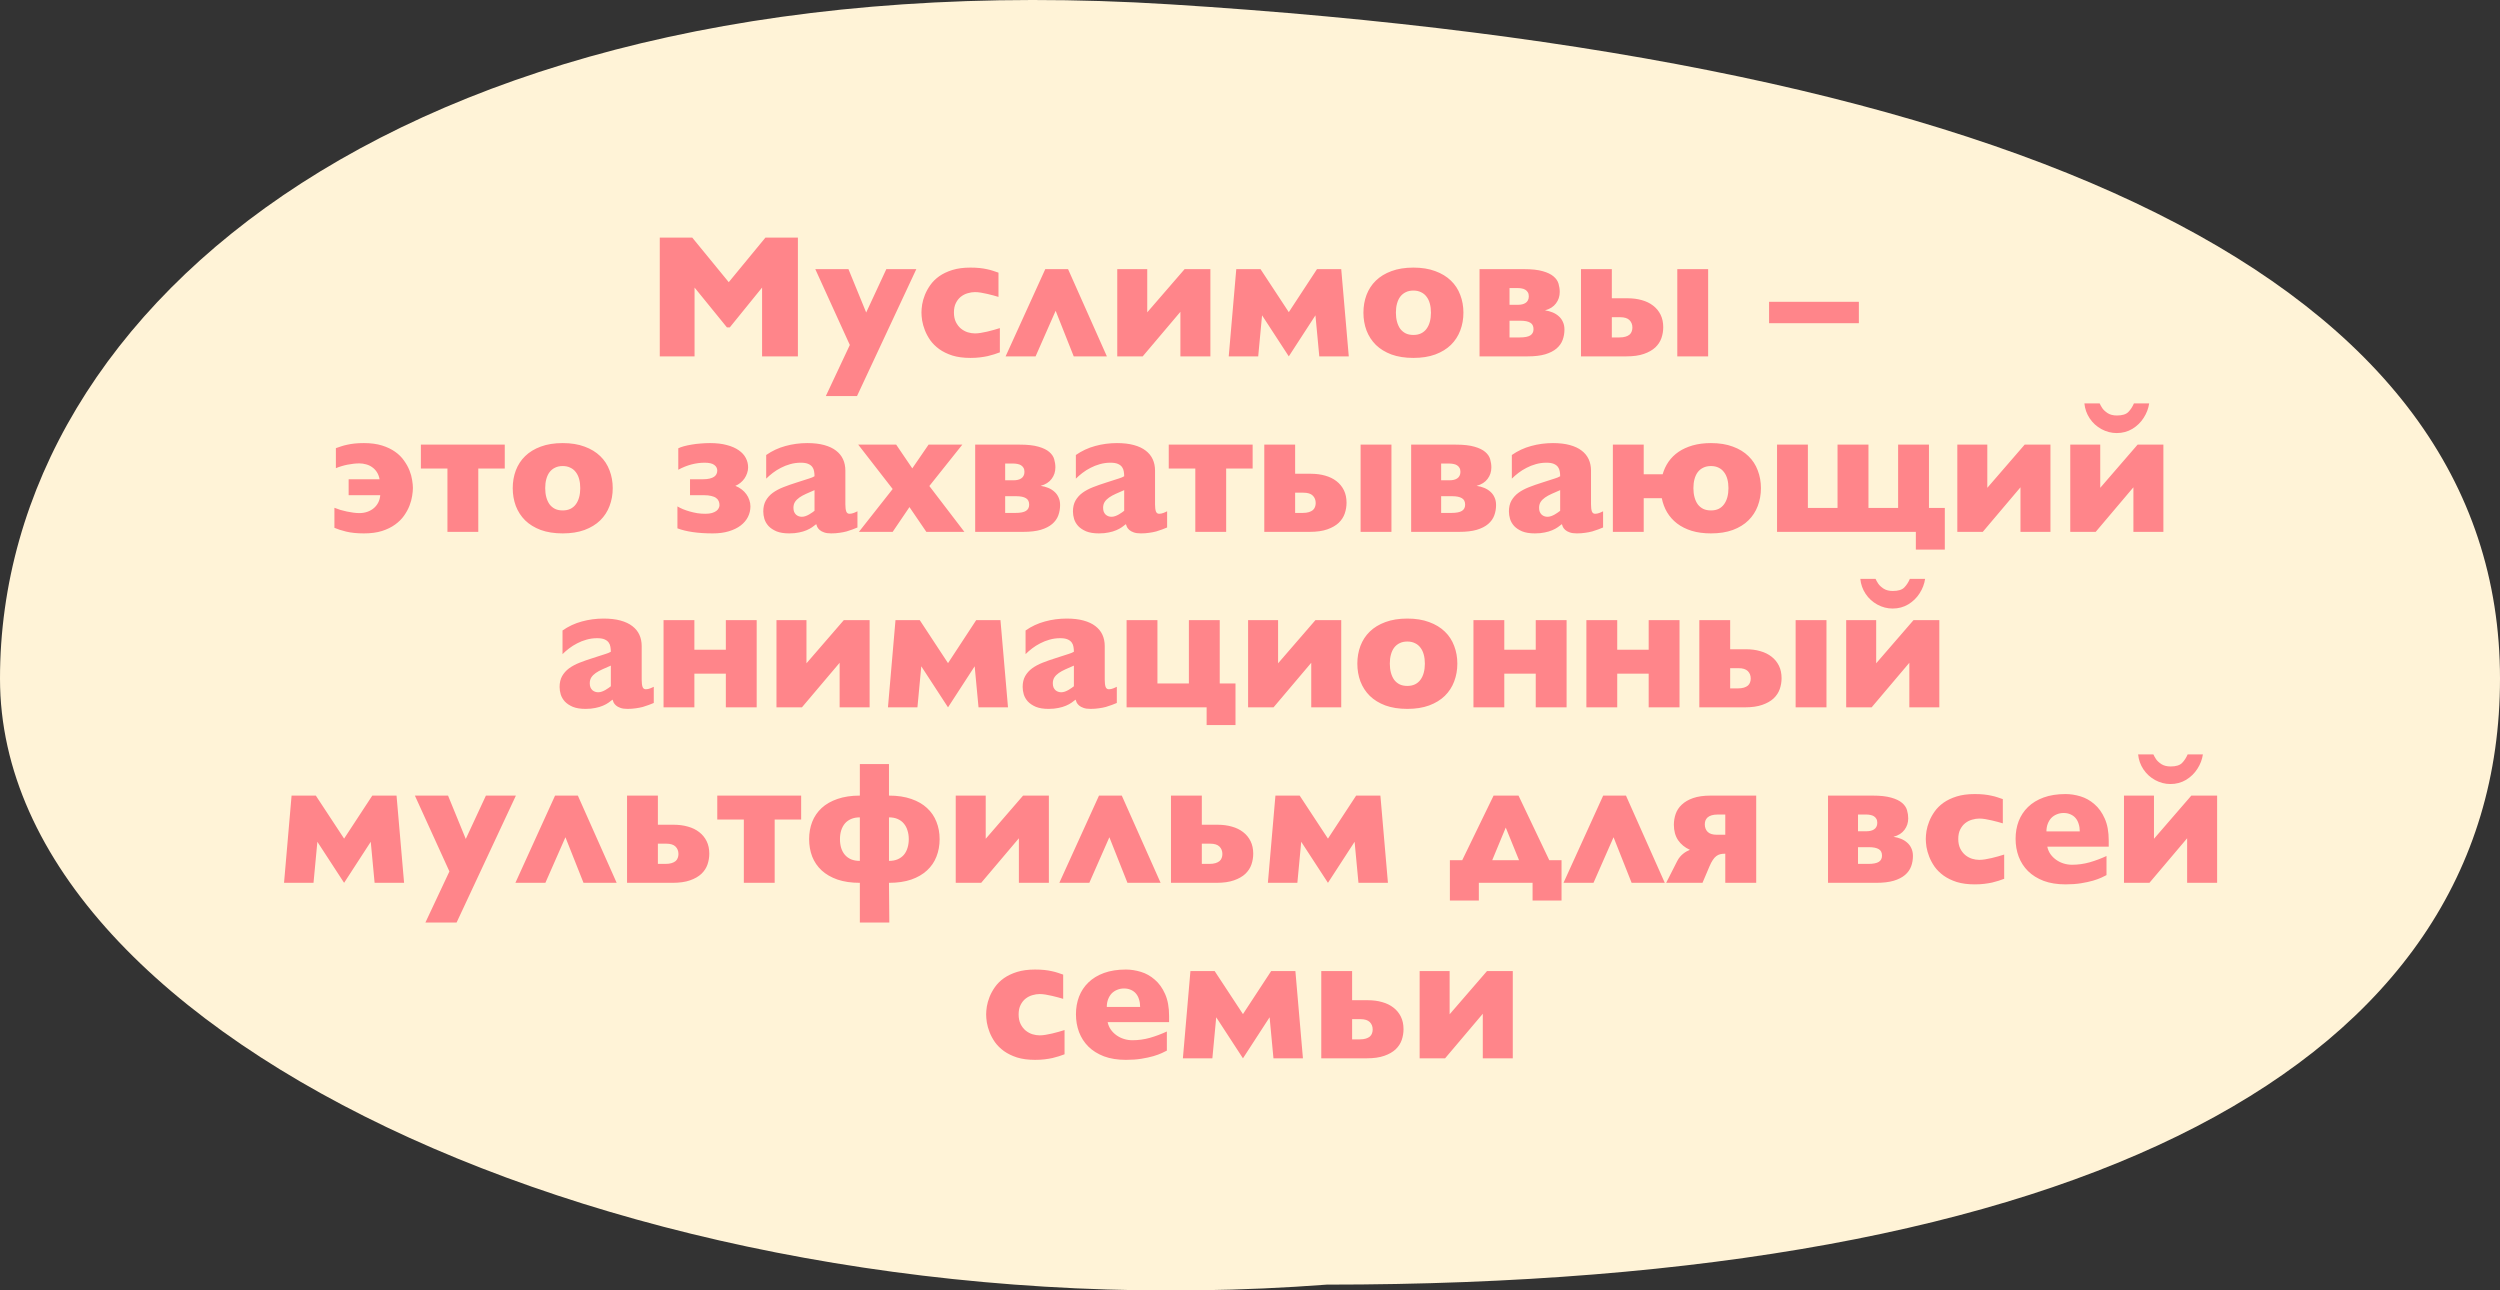<?xml version="1.0" encoding="UTF-8"?> <svg xmlns="http://www.w3.org/2000/svg" width="926" height="478" viewBox="0 0 926 478" fill="none"><rect x="0" y="0" width="926" height="478" fill="#333333" stroke="none"/><path fill-rule="evenodd" clip-rule="evenodd" d="M0 251.351C0 112.402 153.472 -15.901 433.37 1.607C751.056 21.479 926 104.771 926 251.351C926 394.537 770.978 475.825 491.421 475.825C240.801 494.833 0 386.715 0 251.351Z" fill="#FFF3D7"></path><path d="M244.379 88.011H256.408L269.928 104.515L283.512 88.011H295.541V132H282.274V106.514L270.309 121.272H269.262L257.265 106.514V132H244.379V88.011ZM314.267 99.69L320.836 115.75L328.295 99.69H339.403L317.44 146.695H305.888L314.774 127.779L301.984 99.69H314.267ZM369.84 109.974C369.333 109.804 368.708 109.625 367.968 109.434C367.248 109.222 366.487 109.032 365.683 108.863C364.9 108.672 364.106 108.514 363.302 108.387C362.519 108.26 361.789 108.196 361.112 108.196C360.266 108.196 359.377 108.334 358.446 108.609C357.536 108.863 356.701 109.286 355.939 109.878C355.177 110.471 354.553 111.254 354.066 112.227C353.58 113.179 353.336 114.354 353.336 115.75C353.336 117.125 353.58 118.31 354.066 119.305C354.553 120.278 355.177 121.082 355.939 121.717C356.701 122.33 357.536 122.785 358.446 123.082C359.377 123.357 360.266 123.494 361.112 123.494C361.768 123.494 362.488 123.431 363.271 123.304C364.075 123.177 364.879 123.018 365.683 122.828C366.508 122.637 367.322 122.426 368.126 122.193C368.931 121.96 369.671 121.738 370.348 121.526V130.508C369.692 130.741 368.994 130.984 368.253 131.238C367.534 131.471 366.73 131.693 365.841 131.905C364.953 132.095 363.979 132.254 362.921 132.381C361.885 132.508 360.721 132.571 359.43 132.571C356.87 132.571 354.638 132.275 352.733 131.683C350.85 131.069 349.232 130.276 347.877 129.302C346.544 128.329 345.444 127.239 344.577 126.033C343.73 124.806 343.064 123.568 342.577 122.32C342.09 121.071 341.752 119.876 341.562 118.733C341.392 117.57 341.308 116.575 341.308 115.75C341.308 114.925 341.392 113.941 341.562 112.798C341.752 111.656 342.09 110.471 342.577 109.244C343.064 108.016 343.73 106.8 344.577 105.594C345.444 104.367 346.544 103.277 347.877 102.325C349.232 101.373 350.85 100.6 352.733 100.008C354.638 99.415 356.87 99.119 359.43 99.119C360.721 99.119 361.863 99.172 362.858 99.278C363.874 99.384 364.794 99.532 365.619 99.722C366.444 99.891 367.195 100.092 367.873 100.325C368.55 100.537 369.206 100.759 369.84 100.992V109.974ZM397.707 132L391.01 115.115L383.583 132H372.475L387.169 99.69H395.612L409.989 132H397.707ZM424.938 99.69V115.687L438.776 99.69H448.329V132H437.221V115.496L423.256 132H413.83V99.69H424.938ZM477.37 115.623L487.812 99.69H496.793L499.586 132H488.668L487.24 116.797L477.37 132L467.467 116.797L466.039 132H455.121L457.914 99.69H466.896L477.37 115.623ZM523.517 99.119C526.606 99.119 529.304 99.553 531.61 100.42C533.938 101.267 535.874 102.441 537.418 103.943C538.963 105.424 540.116 107.191 540.878 109.244C541.661 111.275 542.052 113.465 542.052 115.813C542.052 118.162 541.661 120.363 540.878 122.415C540.116 124.446 538.963 126.224 537.418 127.747C535.874 129.249 533.938 130.434 531.61 131.302C529.304 132.148 526.606 132.571 523.517 132.571C520.428 132.571 517.72 132.148 515.392 131.302C513.086 130.434 511.16 129.249 509.616 127.747C508.092 126.224 506.939 124.446 506.156 122.415C505.395 120.363 505.014 118.162 505.014 115.813C505.014 113.465 505.395 111.275 506.156 109.244C506.939 107.191 508.092 105.424 509.616 103.943C511.16 102.441 513.086 101.267 515.392 100.42C517.72 99.553 520.428 99.119 523.517 99.119ZM523.517 107.625C522.438 107.625 521.496 107.826 520.692 108.228C519.888 108.609 519.211 109.159 518.661 109.878C518.132 110.577 517.73 111.434 517.455 112.449C517.18 113.444 517.042 114.565 517.042 115.813C517.042 117.041 517.18 118.162 517.455 119.178C517.73 120.193 518.132 121.071 518.661 121.812C519.211 122.531 519.888 123.092 520.692 123.494C521.496 123.875 522.438 124.065 523.517 124.065C524.596 124.065 525.538 123.875 526.342 123.494C527.167 123.092 527.844 122.531 528.373 121.812C528.923 121.071 529.336 120.193 529.611 119.178C529.886 118.162 530.023 117.041 530.023 115.813C530.023 114.565 529.886 113.444 529.611 112.449C529.336 111.434 528.923 110.577 528.373 109.878C527.844 109.159 527.167 108.609 526.342 108.228C525.538 107.826 524.596 107.625 523.517 107.625ZM548.019 99.69H564.523C567.401 99.69 569.707 99.944 571.442 100.452C573.177 100.939 574.51 101.584 575.441 102.388C576.372 103.171 576.986 104.07 577.282 105.086C577.578 106.102 577.726 107.117 577.726 108.133C577.726 109.741 577.261 111.159 576.33 112.386C575.42 113.613 574.066 114.47 572.267 114.957C573.283 115.105 574.224 115.359 575.092 115.718C575.959 116.078 576.721 116.554 577.377 117.146C578.033 117.718 578.541 118.416 578.9 119.241C579.281 120.045 579.472 120.987 579.472 122.066C579.472 123.42 579.25 124.7 578.805 125.906C578.361 127.112 577.61 128.17 576.552 129.08C575.494 129.99 574.087 130.709 572.331 131.238C570.596 131.746 568.427 132 565.824 132H548.019V99.69ZM559.127 124.986H562.904C564.745 124.986 566.057 124.732 566.84 124.224C567.623 123.716 568.014 122.955 568.014 121.939C568.014 120.796 567.612 119.992 566.808 119.527C566.004 119.04 564.809 118.797 563.222 118.797H559.127V124.986ZM559.127 106.705V112.894H562.365C562.851 112.894 563.327 112.841 563.793 112.735C564.258 112.629 564.671 112.46 565.031 112.227C565.412 111.994 565.708 111.677 565.919 111.275C566.152 110.873 566.269 110.376 566.269 109.783C566.269 109.17 566.152 108.672 565.919 108.292C565.687 107.889 565.38 107.572 564.999 107.339C564.639 107.107 564.216 106.948 563.729 106.863C563.264 106.757 562.788 106.705 562.301 106.705H559.127ZM597.023 124.986H599.816C600.726 124.986 601.487 124.891 602.101 124.7C602.715 124.51 603.212 124.256 603.593 123.938C603.974 123.6 604.238 123.208 604.386 122.764C604.556 122.32 604.64 121.844 604.64 121.336C604.64 120.215 604.28 119.294 603.561 118.575C602.842 117.855 601.699 117.496 600.133 117.496H597.023V124.986ZM602.863 110.481C604.788 110.481 606.555 110.714 608.163 111.18C609.771 111.624 611.157 112.301 612.321 113.211C613.506 114.121 614.426 115.242 615.082 116.575C615.738 117.908 616.066 119.453 616.066 121.209C616.066 122.563 615.844 123.896 615.399 125.208C614.955 126.499 614.204 127.652 613.146 128.667C612.088 129.662 610.681 130.466 608.925 131.08C607.19 131.693 605.021 132 602.418 132H585.597V99.69H597.023V110.481H602.863ZM632.697 99.69V132H621.271V99.69H632.697ZM688.524 119.717H655.263V111.783H688.524V119.717ZM124.408 165.992C125.043 165.759 125.699 165.537 126.376 165.325C127.053 165.092 127.804 164.891 128.629 164.722C129.455 164.532 130.364 164.384 131.359 164.278C132.375 164.172 133.517 164.119 134.787 164.119C137.347 164.119 139.579 164.415 141.483 165.008C143.388 165.6 145.006 166.373 146.339 167.325C147.694 168.277 148.794 169.367 149.64 170.594C150.508 171.8 151.185 173.016 151.671 174.244C152.158 175.471 152.486 176.656 152.655 177.798C152.846 178.941 152.941 179.925 152.941 180.75C152.941 181.575 152.846 182.57 152.655 183.733C152.486 184.876 152.158 186.071 151.671 187.32C151.185 188.568 150.508 189.806 149.64 191.033C148.794 192.239 147.694 193.329 146.339 194.302C145.006 195.276 143.388 196.069 141.483 196.683C139.6 197.275 137.368 197.571 134.787 197.571C132.226 197.571 130.036 197.349 128.217 196.905C126.418 196.46 124.969 195.995 123.869 195.508V188.082C124.546 188.357 125.286 188.621 126.09 188.875C126.894 189.108 127.698 189.309 128.502 189.478C129.328 189.647 130.132 189.785 130.915 189.891C131.719 189.996 132.449 190.049 133.104 190.049C134.162 190.049 135.146 189.891 136.056 189.573C136.966 189.256 137.759 188.812 138.437 188.24C139.114 187.669 139.664 186.981 140.087 186.177C140.51 185.352 140.764 184.432 140.849 183.416H129.137V177.513H140.595C140.404 176.476 140.066 175.587 139.579 174.847C139.092 174.106 138.511 173.503 137.833 173.038C137.156 172.551 136.405 172.202 135.58 171.99C134.776 171.757 133.951 171.641 133.104 171.641C132.427 171.641 131.708 171.683 130.946 171.768C130.206 171.853 129.455 171.969 128.693 172.117C127.931 172.265 127.18 172.456 126.439 172.688C125.72 172.9 125.043 173.143 124.408 173.418V165.992ZM177.157 197H165.731V173.545H155.893V164.69H186.964V173.545H177.157V197ZM208.419 164.119C211.509 164.119 214.206 164.553 216.513 165.42C218.84 166.267 220.776 167.441 222.321 168.943C223.865 170.424 225.019 172.191 225.78 174.244C226.563 176.275 226.955 178.465 226.955 180.813C226.955 183.162 226.563 185.363 225.78 187.415C225.019 189.446 223.865 191.224 222.321 192.747C220.776 194.249 218.84 195.434 216.513 196.302C214.206 197.148 211.509 197.571 208.419 197.571C205.33 197.571 202.622 197.148 200.294 196.302C197.988 195.434 196.063 194.249 194.518 192.747C192.995 191.224 191.841 189.446 191.059 187.415C190.297 185.363 189.916 183.162 189.916 180.813C189.916 178.465 190.297 176.275 191.059 174.244C191.841 172.191 192.995 170.424 194.518 168.943C196.063 167.441 197.988 166.267 200.294 165.42C202.622 164.553 205.33 164.119 208.419 164.119ZM208.419 172.625C207.34 172.625 206.399 172.826 205.595 173.228C204.791 173.609 204.114 174.159 203.563 174.878C203.035 175.577 202.632 176.434 202.357 177.449C202.082 178.444 201.945 179.565 201.945 180.813C201.945 182.041 202.082 183.162 202.357 184.178C202.632 185.193 203.035 186.071 203.563 186.812C204.114 187.531 204.791 188.092 205.595 188.494C206.399 188.875 207.34 189.065 208.419 189.065C209.499 189.065 210.44 188.875 211.244 188.494C212.069 188.092 212.746 187.531 213.275 186.812C213.826 186.071 214.238 185.193 214.513 184.178C214.788 183.162 214.926 182.041 214.926 180.813C214.926 179.565 214.788 178.444 214.513 177.449C214.238 176.434 213.826 175.577 213.275 174.878C212.746 174.159 212.069 173.609 211.244 173.228C210.44 172.826 209.499 172.625 208.419 172.625ZM272.372 179.957C273.24 180.295 274.012 180.729 274.689 181.258C275.387 181.787 275.969 182.379 276.435 183.035C276.921 183.691 277.292 184.41 277.545 185.193C277.82 185.955 277.958 186.749 277.958 187.574C277.958 188.949 277.651 190.25 277.038 191.478C276.424 192.684 275.525 193.742 274.34 194.651C273.176 195.54 271.727 196.249 269.992 196.778C268.257 197.307 266.268 197.571 264.025 197.571C258.608 197.571 254.239 196.947 250.917 195.699V187.574C251.488 187.912 252.165 188.251 252.948 188.589C253.731 188.907 254.567 189.192 255.456 189.446C256.344 189.7 257.275 189.912 258.249 190.081C259.243 190.229 260.237 190.303 261.232 190.303C262.226 190.303 263.052 190.208 263.708 190.018C264.385 189.806 264.924 189.552 265.326 189.256C265.749 188.938 266.046 188.589 266.215 188.208C266.405 187.828 266.5 187.468 266.5 187.129C266.5 186.579 266.405 186.082 266.215 185.638C266.024 185.172 265.707 184.781 265.263 184.463C264.818 184.125 264.215 183.871 263.454 183.702C262.713 183.511 261.782 183.416 260.661 183.416H255.583V177.513H260.47C261.422 177.513 262.226 177.428 262.882 177.259C263.559 177.09 264.099 176.867 264.501 176.592C264.924 176.296 265.22 175.958 265.39 175.577C265.58 175.175 265.675 174.751 265.675 174.307C265.675 173.461 265.305 172.763 264.564 172.212C263.845 171.662 262.65 171.387 260.978 171.387C259.391 171.387 257.783 171.599 256.154 172.022C254.525 172.445 252.885 173.101 251.234 173.99V166.055C251.763 165.78 252.451 165.526 253.297 165.293C254.144 165.061 255.085 164.86 256.122 164.69C257.18 164.5 258.291 164.362 259.455 164.278C260.639 164.172 261.824 164.119 263.009 164.119C265.4 164.119 267.474 164.362 269.23 164.849C271.007 165.315 272.478 165.96 273.642 166.785C274.805 167.589 275.673 168.541 276.244 169.642C276.815 170.721 277.101 171.884 277.101 173.133C277.101 173.873 276.974 174.593 276.72 175.291C276.487 175.989 276.16 176.645 275.736 177.259C275.313 177.851 274.816 178.38 274.245 178.846C273.673 179.311 273.049 179.681 272.372 179.957ZM283.798 168.531C285.977 167.007 288.358 165.896 290.939 165.198C293.542 164.479 296.239 164.119 299.032 164.119C301.444 164.119 303.528 164.362 305.285 164.849C307.062 165.336 308.522 166.023 309.665 166.912C310.828 167.801 311.696 168.869 312.267 170.118C312.838 171.366 313.124 172.763 313.124 174.307V186.78C313.124 187.923 313.23 188.801 313.441 189.415C313.653 190.007 314.066 190.303 314.679 190.303C314.954 190.303 315.229 190.271 315.504 190.208C315.801 190.123 316.076 190.039 316.33 189.954C316.605 189.848 316.848 189.743 317.06 189.637C317.271 189.531 317.451 189.446 317.599 189.383V195.381C317.028 195.614 316.414 195.857 315.758 196.111C315.102 196.365 314.372 196.609 313.568 196.841C312.785 197.053 311.918 197.222 310.966 197.349C310.014 197.497 308.977 197.571 307.855 197.571C306.776 197.571 305.898 197.444 305.221 197.19C304.544 196.958 304.005 196.661 303.603 196.302C303.201 195.942 302.904 195.572 302.714 195.191C302.545 194.789 302.418 194.44 302.333 194.144C301.889 194.503 301.381 194.884 300.81 195.286C300.238 195.688 299.551 196.058 298.747 196.397C297.964 196.736 297.043 197.011 295.985 197.222C294.949 197.455 293.732 197.571 292.335 197.571C290.431 197.571 288.855 197.317 287.606 196.81C286.379 196.281 285.395 195.625 284.655 194.842C283.935 194.038 283.428 193.16 283.131 192.208C282.856 191.255 282.719 190.335 282.719 189.446C282.719 187.881 283.026 186.548 283.639 185.447C284.274 184.326 285.131 183.363 286.21 182.559C287.31 181.755 288.611 181.057 290.114 180.464C291.616 179.872 293.245 179.301 295.001 178.75C296.229 178.348 297.213 178.031 297.953 177.798C298.694 177.566 299.286 177.375 299.73 177.227C300.175 177.079 300.535 176.952 300.81 176.846C301.085 176.719 301.381 176.571 301.698 176.402C301.698 175.788 301.645 175.185 301.54 174.593C301.455 174 301.243 173.471 300.905 173.006C300.566 172.519 300.058 172.128 299.381 171.832C298.704 171.535 297.784 171.387 296.62 171.387C295.245 171.387 293.933 171.567 292.685 171.927C291.457 172.265 290.304 172.72 289.225 173.292C288.146 173.842 287.152 174.466 286.242 175.164C285.332 175.862 284.517 176.571 283.798 177.291V168.531ZM301.698 181.543C300.577 182.009 299.54 182.464 298.588 182.908C297.636 183.331 296.811 183.786 296.112 184.273C295.414 184.76 294.864 185.31 294.462 185.923C294.081 186.537 293.891 187.256 293.891 188.082C293.891 188.674 293.975 189.182 294.145 189.605C294.335 190.028 294.578 190.377 294.875 190.652C295.171 190.906 295.499 191.097 295.858 191.224C296.239 191.351 296.62 191.414 297.001 191.414C297.466 191.414 297.932 191.329 298.397 191.16C298.863 190.991 299.297 190.79 299.699 190.557C300.122 190.324 300.503 190.081 300.841 189.827C301.201 189.573 301.487 189.362 301.698 189.192V181.543ZM331.945 164.69L337.912 173.482L343.942 164.69H356.447L344.228 180.02L357.208 197H343.117L336.864 187.828L330.644 197H318.139L330.644 181.131L317.885 164.69H331.945ZM361.208 164.69H377.711C380.589 164.69 382.895 164.944 384.63 165.452C386.365 165.939 387.698 166.584 388.629 167.388C389.56 168.171 390.174 169.07 390.47 170.086C390.766 171.102 390.915 172.117 390.915 173.133C390.915 174.741 390.449 176.159 389.518 177.386C388.608 178.613 387.254 179.47 385.456 179.957C386.471 180.105 387.413 180.359 388.28 180.718C389.148 181.078 389.91 181.554 390.565 182.146C391.221 182.718 391.729 183.416 392.089 184.241C392.47 185.045 392.66 185.987 392.66 187.066C392.66 188.42 392.438 189.7 391.994 190.906C391.549 192.112 390.798 193.17 389.74 194.08C388.682 194.99 387.275 195.709 385.519 196.238C383.784 196.746 381.615 197 379.013 197H361.208V164.69ZM372.316 189.986H376.093C377.934 189.986 379.245 189.732 380.028 189.224C380.811 188.716 381.203 187.955 381.203 186.939C381.203 185.796 380.801 184.992 379.997 184.527C379.193 184.04 377.997 183.797 376.41 183.797H372.316V189.986ZM372.316 171.705V177.894H375.553C376.04 177.894 376.516 177.841 376.981 177.735C377.447 177.629 377.86 177.46 378.219 177.227C378.6 176.994 378.896 176.677 379.108 176.275C379.341 175.873 379.457 175.376 379.457 174.783C379.457 174.17 379.341 173.672 379.108 173.292C378.875 172.889 378.568 172.572 378.188 172.339C377.828 172.107 377.405 171.948 376.918 171.863C376.452 171.757 375.976 171.705 375.49 171.705H372.316ZM398.5 168.531C400.679 167.007 403.06 165.896 405.641 165.198C408.244 164.479 410.941 164.119 413.734 164.119C416.146 164.119 418.231 164.362 419.987 164.849C421.764 165.336 423.224 166.023 424.367 166.912C425.53 167.801 426.398 168.869 426.969 170.118C427.541 171.366 427.826 172.763 427.826 174.307V186.78C427.826 187.923 427.932 188.801 428.144 189.415C428.355 190.007 428.768 190.303 429.381 190.303C429.656 190.303 429.931 190.271 430.207 190.208C430.503 190.123 430.778 190.039 431.032 189.954C431.307 189.848 431.55 189.743 431.762 189.637C431.973 189.531 432.153 189.446 432.301 189.383V195.381C431.73 195.614 431.116 195.857 430.46 196.111C429.805 196.365 429.075 196.609 428.271 196.841C427.488 197.053 426.62 197.222 425.668 197.349C424.716 197.497 423.679 197.571 422.558 197.571C421.479 197.571 420.6 197.444 419.923 197.19C419.246 196.958 418.707 196.661 418.305 196.302C417.903 195.942 417.606 195.572 417.416 195.191C417.247 194.789 417.12 194.44 417.035 194.144C416.591 194.503 416.083 194.884 415.512 195.286C414.94 195.688 414.253 196.058 413.449 196.397C412.666 196.736 411.745 197.011 410.688 197.222C409.651 197.455 408.434 197.571 407.038 197.571C405.133 197.571 403.557 197.317 402.309 196.81C401.081 196.281 400.097 195.625 399.357 194.842C398.638 194.038 398.13 193.16 397.833 192.208C397.558 191.255 397.421 190.335 397.421 189.446C397.421 187.881 397.728 186.548 398.341 185.447C398.976 184.326 399.833 183.363 400.912 182.559C402.012 181.755 403.314 181.057 404.816 180.464C406.318 179.872 407.947 179.301 409.704 178.75C410.931 178.348 411.915 178.031 412.655 177.798C413.396 177.566 413.988 177.375 414.433 177.227C414.877 177.079 415.237 176.952 415.512 176.846C415.787 176.719 416.083 176.571 416.4 176.402C416.4 175.788 416.347 175.185 416.242 174.593C416.157 174 415.945 173.471 415.607 173.006C415.268 172.519 414.761 172.128 414.083 171.832C413.406 171.535 412.486 171.387 411.322 171.387C409.947 171.387 408.635 171.567 407.387 171.927C406.16 172.265 405.006 172.72 403.927 173.292C402.848 173.842 401.854 174.466 400.944 175.164C400.034 175.862 399.219 176.571 398.5 177.291V168.531ZM416.4 181.543C415.279 182.009 414.242 182.464 413.29 182.908C412.338 183.331 411.513 183.786 410.814 184.273C410.116 184.76 409.566 185.31 409.164 185.923C408.783 186.537 408.593 187.256 408.593 188.082C408.593 188.674 408.677 189.182 408.847 189.605C409.037 190.028 409.28 190.377 409.577 190.652C409.873 190.906 410.201 191.097 410.561 191.224C410.941 191.351 411.322 191.414 411.703 191.414C412.169 191.414 412.634 191.329 413.1 191.16C413.565 190.991 413.999 190.79 414.401 190.557C414.824 190.324 415.205 190.081 415.543 189.827C415.903 189.573 416.189 189.362 416.4 189.192V181.543ZM454.169 197H442.743V173.545H432.904V164.69H463.976V173.545H454.169V197ZM479.718 189.986H482.511C483.421 189.986 484.183 189.891 484.796 189.7C485.41 189.51 485.907 189.256 486.288 188.938C486.669 188.6 486.933 188.208 487.082 187.764C487.251 187.32 487.335 186.844 487.335 186.336C487.335 185.215 486.976 184.294 486.256 183.575C485.537 182.855 484.394 182.496 482.829 182.496H479.718V189.986ZM485.558 175.481C487.484 175.481 489.25 175.714 490.858 176.18C492.466 176.624 493.852 177.301 495.016 178.211C496.201 179.121 497.121 180.242 497.777 181.575C498.433 182.908 498.761 184.453 498.761 186.209C498.761 187.563 498.539 188.896 498.095 190.208C497.65 191.499 496.899 192.652 495.841 193.667C494.783 194.662 493.376 195.466 491.62 196.08C489.885 196.693 487.716 197 485.114 197H468.292V164.69H479.718V175.481H485.558ZM515.392 164.69V197H503.966V164.69H515.392ZM522.692 164.69H539.196C542.073 164.69 544.38 164.944 546.115 165.452C547.85 165.939 549.183 166.584 550.114 167.388C551.045 168.171 551.658 169.07 551.955 170.086C552.251 171.102 552.399 172.117 552.399 173.133C552.399 174.741 551.933 176.159 551.002 177.386C550.093 178.613 548.738 179.47 546.94 179.957C547.956 180.105 548.897 180.359 549.765 180.718C550.632 181.078 551.394 181.554 552.05 182.146C552.706 182.718 553.214 183.416 553.573 184.241C553.954 185.045 554.145 185.987 554.145 187.066C554.145 188.42 553.922 189.7 553.478 190.906C553.034 192.112 552.283 193.17 551.225 194.08C550.167 194.99 548.76 195.709 547.003 196.238C545.268 196.746 543.1 197 540.497 197H522.692V164.69ZM533.8 189.986H537.577C539.418 189.986 540.73 189.732 541.513 189.224C542.296 188.716 542.687 187.955 542.687 186.939C542.687 185.796 542.285 184.992 541.481 184.527C540.677 184.04 539.481 183.797 537.895 183.797H533.8V189.986ZM533.8 171.705V177.894H537.038C537.524 177.894 538 177.841 538.466 177.735C538.931 177.629 539.344 177.46 539.704 177.227C540.084 176.994 540.381 176.677 540.592 176.275C540.825 175.873 540.941 175.376 540.941 174.783C540.941 174.17 540.825 173.672 540.592 173.292C540.36 172.889 540.053 172.572 539.672 172.339C539.312 172.107 538.889 171.948 538.402 171.863C537.937 171.757 537.461 171.705 536.974 171.705H533.8ZM559.984 168.531C562.164 167.007 564.544 165.896 567.125 165.198C569.728 164.479 572.426 164.119 575.219 164.119C577.631 164.119 579.715 164.362 581.471 164.849C583.249 165.336 584.708 166.023 585.851 166.912C587.015 167.801 587.882 168.869 588.454 170.118C589.025 171.366 589.311 172.763 589.311 174.307V186.78C589.311 187.923 589.416 188.801 589.628 189.415C589.84 190.007 590.252 190.303 590.866 190.303C591.141 190.303 591.416 190.271 591.691 190.208C591.987 190.123 592.262 190.039 592.516 189.954C592.791 189.848 593.035 189.743 593.246 189.637C593.458 189.531 593.638 189.446 593.786 189.383V195.381C593.214 195.614 592.601 195.857 591.945 196.111C591.289 196.365 590.559 196.609 589.755 196.841C588.972 197.053 588.104 197.222 587.152 197.349C586.2 197.497 585.163 197.571 584.042 197.571C582.963 197.571 582.085 197.444 581.408 197.19C580.731 196.958 580.191 196.661 579.789 196.302C579.387 195.942 579.091 195.572 578.9 195.191C578.731 194.789 578.604 194.44 578.52 194.144C578.075 194.503 577.567 194.884 576.996 195.286C576.425 195.688 575.737 196.058 574.933 196.397C574.15 196.736 573.23 197.011 572.172 197.222C571.135 197.455 569.918 197.571 568.522 197.571C566.618 197.571 565.041 197.317 563.793 196.81C562.566 196.281 561.582 195.625 560.841 194.842C560.122 194.038 559.614 193.16 559.318 192.208C559.043 191.255 558.905 190.335 558.905 189.446C558.905 187.881 559.212 186.548 559.826 185.447C560.46 184.326 561.317 183.363 562.396 182.559C563.497 181.755 564.798 181.057 566.3 180.464C567.803 179.872 569.432 179.301 571.188 178.75C572.415 178.348 573.399 178.031 574.14 177.798C574.88 177.566 575.473 177.375 575.917 177.227C576.361 177.079 576.721 176.952 576.996 176.846C577.271 176.719 577.567 176.571 577.885 176.402C577.885 175.788 577.832 175.185 577.726 174.593C577.641 174 577.43 173.471 577.091 173.006C576.753 172.519 576.245 172.128 575.568 171.832C574.891 171.535 573.97 171.387 572.807 171.387C571.431 171.387 570.119 171.567 568.871 171.927C567.644 172.265 566.491 172.72 565.412 173.292C564.333 173.842 563.338 174.466 562.428 175.164C561.518 175.862 560.704 176.571 559.984 177.291V168.531ZM577.885 181.543C576.763 182.009 575.727 182.464 574.774 182.908C573.822 183.331 572.997 183.786 572.299 184.273C571.601 184.76 571.05 185.31 570.648 185.923C570.268 186.537 570.077 187.256 570.077 188.082C570.077 188.674 570.162 189.182 570.331 189.605C570.521 190.028 570.765 190.377 571.061 190.652C571.357 190.906 571.685 191.097 572.045 191.224C572.426 191.351 572.807 191.414 573.188 191.414C573.653 191.414 574.118 191.329 574.584 191.16C575.049 190.991 575.483 190.79 575.885 190.557C576.308 190.324 576.689 190.081 577.028 189.827C577.388 189.573 577.673 189.362 577.885 189.192V181.543ZM633.744 164.119C636.833 164.119 639.531 164.553 641.837 165.42C644.165 166.267 646.09 167.441 647.614 168.943C649.158 170.424 650.312 172.191 651.073 174.244C651.856 176.275 652.248 178.465 652.248 180.813C652.248 183.162 651.856 185.363 651.073 187.415C650.312 189.446 649.158 191.224 647.614 192.747C646.09 194.249 644.165 195.434 641.837 196.302C639.531 197.148 636.833 197.571 633.744 197.571C631.078 197.571 628.698 197.254 626.603 196.619C624.508 195.963 622.699 195.053 621.176 193.89C619.674 192.726 618.446 191.351 617.494 189.764C616.563 188.177 615.907 186.431 615.526 184.527H608.83V197H597.404V164.69H608.83V175.672H615.844C616.33 173.979 617.06 172.424 618.034 171.006C619.028 169.589 620.266 168.372 621.747 167.356C623.249 166.341 624.995 165.547 626.984 164.976C628.994 164.405 631.247 164.119 633.744 164.119ZM633.744 172.625C632.665 172.625 631.713 172.826 630.888 173.228C630.084 173.609 629.407 174.159 628.856 174.878C628.327 175.577 627.925 176.434 627.65 177.449C627.375 178.444 627.238 179.565 627.238 180.813C627.238 182.041 627.375 183.162 627.65 184.178C627.925 185.193 628.327 186.071 628.856 186.812C629.407 187.531 630.084 188.092 630.888 188.494C631.713 188.875 632.665 189.065 633.744 189.065C634.823 189.065 635.765 188.875 636.569 188.494C637.373 188.092 638.039 187.531 638.568 186.812C639.118 186.071 639.531 185.193 639.806 184.178C640.081 183.162 640.219 182.041 640.219 180.813C640.219 179.565 640.081 178.444 639.806 177.449C639.531 176.434 639.118 175.577 638.568 174.878C638.039 174.159 637.373 173.609 636.569 173.228C635.765 172.826 634.823 172.625 633.744 172.625ZM658.214 197V164.69H669.64V188.145H680.622V164.69H692.079V188.145H703.061V164.69H714.486V188.145H720.358V203.57H709.63V197H658.214ZM736.1 164.69V180.687L749.938 164.69H759.491V197H748.383V180.496L734.418 197H724.992V164.69H736.1ZM777.931 164.69V180.687L791.769 164.69H801.322V197H790.214V180.496L776.249 197H766.823V164.69H777.931ZM796.054 149.424C795.779 151.307 795.102 153.085 794.022 154.756C792.965 156.428 791.568 157.793 789.833 158.851C788.098 159.887 786.162 160.406 784.025 160.406C782.057 160.406 780.174 159.919 778.375 158.946C776.598 157.972 775.149 156.65 774.027 154.979C772.906 153.286 772.25 151.434 772.06 149.424H777.709C777.963 149.996 778.301 150.599 778.725 151.233C779.148 151.847 779.804 152.45 780.692 153.042C781.602 153.614 782.734 153.899 784.088 153.899C786.077 153.899 787.495 153.466 788.341 152.598C789.188 151.731 789.875 150.673 790.404 149.424H796.054ZM208.356 233.531C210.535 232.007 212.916 230.896 215.497 230.198C218.1 229.479 220.797 229.119 223.59 229.119C226.002 229.119 228.087 229.362 229.843 229.849C231.62 230.336 233.08 231.023 234.223 231.912C235.386 232.801 236.254 233.869 236.825 235.118C237.396 236.366 237.682 237.763 237.682 239.307V251.78C237.682 252.923 237.788 253.801 238 254.415C238.211 255.007 238.624 255.303 239.237 255.303C239.512 255.303 239.787 255.271 240.062 255.208C240.359 255.123 240.634 255.039 240.888 254.954C241.163 254.848 241.406 254.743 241.618 254.637C241.829 254.531 242.009 254.446 242.157 254.383V260.381C241.586 260.614 240.972 260.857 240.316 261.111C239.66 261.365 238.931 261.609 238.126 261.841C237.344 262.053 236.476 262.222 235.524 262.349C234.572 262.497 233.535 262.571 232.414 262.571C231.334 262.571 230.456 262.444 229.779 262.19C229.102 261.958 228.563 261.661 228.161 261.302C227.759 260.942 227.462 260.572 227.272 260.191C227.103 259.789 226.976 259.44 226.891 259.144C226.447 259.503 225.939 259.884 225.368 260.286C224.796 260.688 224.109 261.058 223.305 261.397C222.522 261.736 221.601 262.011 220.543 262.222C219.507 262.455 218.29 262.571 216.894 262.571C214.989 262.571 213.413 262.317 212.165 261.81C210.937 261.281 209.953 260.625 209.213 259.842C208.493 259.038 207.986 258.16 207.689 257.208C207.414 256.255 207.277 255.335 207.277 254.446C207.277 252.881 207.584 251.548 208.197 250.447C208.832 249.326 209.689 248.363 210.768 247.559C211.868 246.755 213.17 246.057 214.672 245.464C216.174 244.872 217.803 244.301 219.56 243.75C220.787 243.348 221.771 243.031 222.511 242.798C223.252 242.566 223.844 242.375 224.289 242.227C224.733 242.079 225.093 241.952 225.368 241.846C225.643 241.719 225.939 241.571 226.256 241.402C226.256 240.788 226.203 240.185 226.098 239.593C226.013 239 225.801 238.471 225.463 238.006C225.124 237.519 224.617 237.128 223.939 236.832C223.262 236.535 222.342 236.387 221.178 236.387C219.803 236.387 218.491 236.567 217.243 236.927C216.015 237.265 214.862 237.72 213.783 238.292C212.704 238.842 211.71 239.466 210.8 240.164C209.89 240.862 209.075 241.571 208.356 242.291V233.531ZM226.256 246.543C225.135 247.009 224.098 247.464 223.146 247.908C222.194 248.331 221.369 248.786 220.67 249.273C219.972 249.76 219.422 250.31 219.02 250.923C218.639 251.537 218.449 252.256 218.449 253.082C218.449 253.674 218.533 254.182 218.703 254.605C218.893 255.028 219.136 255.377 219.433 255.652C219.729 255.906 220.057 256.097 220.417 256.224C220.797 256.351 221.178 256.414 221.559 256.414C222.025 256.414 222.49 256.329 222.956 256.16C223.421 255.991 223.855 255.79 224.257 255.557C224.68 255.324 225.061 255.081 225.399 254.827C225.759 254.573 226.045 254.362 226.256 254.192V246.543ZM268.849 240.672V229.69H280.275V262H268.849V249.527H257.201V262H245.775V229.69H257.201V240.672H268.849ZM298.715 229.69V245.687L312.553 229.69H322.106V262H310.998V245.496L297.033 262H287.606V229.69H298.715ZM351.146 245.623L361.588 229.69H370.57L373.363 262H362.445L361.017 246.797L351.146 262L341.244 246.797L339.816 262H328.898L331.691 229.69H340.673L351.146 245.623ZM379.87 233.531C382.049 232.007 384.429 230.896 387.011 230.198C389.613 229.479 392.311 229.119 395.104 229.119C397.516 229.119 399.6 229.362 401.356 229.849C403.134 230.336 404.594 231.023 405.736 231.912C406.9 232.801 407.768 233.869 408.339 235.118C408.91 236.366 409.196 237.763 409.196 239.307V251.78C409.196 252.923 409.302 253.801 409.513 254.415C409.725 255.007 410.137 255.303 410.751 255.303C411.026 255.303 411.301 255.271 411.576 255.208C411.872 255.123 412.147 255.039 412.401 254.954C412.676 254.848 412.92 254.743 413.131 254.637C413.343 254.531 413.523 254.446 413.671 254.383V260.381C413.1 260.614 412.486 260.857 411.83 261.111C411.174 261.365 410.444 261.609 409.64 261.841C408.857 262.053 407.99 262.222 407.038 262.349C406.085 262.497 405.049 262.571 403.927 262.571C402.848 262.571 401.97 262.444 401.293 262.19C400.616 261.958 400.076 261.661 399.674 261.302C399.272 260.942 398.976 260.572 398.786 260.191C398.616 259.789 398.489 259.44 398.405 259.144C397.96 259.503 397.453 259.884 396.881 260.286C396.31 260.688 395.622 261.058 394.818 261.397C394.035 261.736 393.115 262.011 392.057 262.222C391.02 262.455 389.804 262.571 388.407 262.571C386.503 262.571 384.927 262.317 383.678 261.81C382.451 261.281 381.467 260.625 380.727 259.842C380.007 259.038 379.499 258.16 379.203 257.208C378.928 256.255 378.791 255.335 378.791 254.446C378.791 252.881 379.097 251.548 379.711 250.447C380.346 249.326 381.203 248.363 382.282 247.559C383.382 246.755 384.683 246.057 386.186 245.464C387.688 244.872 389.317 244.301 391.073 243.75C392.3 243.348 393.284 243.031 394.025 242.798C394.765 242.566 395.358 242.375 395.802 242.227C396.247 242.079 396.606 241.952 396.881 241.846C397.156 241.719 397.453 241.571 397.77 241.402C397.77 240.788 397.717 240.185 397.611 239.593C397.527 239 397.315 238.471 396.977 238.006C396.638 237.519 396.13 237.128 395.453 236.832C394.776 236.535 393.856 236.387 392.692 236.387C391.317 236.387 390.005 236.567 388.756 236.927C387.529 237.265 386.376 237.72 385.297 238.292C384.218 238.842 383.223 239.466 382.313 240.164C381.404 240.862 380.589 241.571 379.87 242.291V233.531ZM397.77 246.543C396.649 247.009 395.612 247.464 394.66 247.908C393.708 248.331 392.882 248.786 392.184 249.273C391.486 249.76 390.936 250.31 390.534 250.923C390.153 251.537 389.962 252.256 389.962 253.082C389.962 253.674 390.047 254.182 390.216 254.605C390.407 255.028 390.65 255.377 390.946 255.652C391.243 255.906 391.57 256.097 391.93 256.224C392.311 256.351 392.692 256.414 393.073 256.414C393.538 256.414 394.004 256.329 394.469 256.16C394.935 255.991 395.368 255.79 395.771 255.557C396.194 255.324 396.575 255.081 396.913 254.827C397.273 254.573 397.558 254.362 397.77 254.192V246.543ZM417.289 262V229.69H428.715V253.145H440.363V229.69H451.789V253.145H457.628V268.57H446.933V262H417.289ZM473.402 229.69V245.687L487.24 229.69H496.793V262H485.685V245.496L471.72 262H462.294V229.69H473.402ZM521.264 229.119C524.353 229.119 527.051 229.553 529.357 230.42C531.684 231.267 533.62 232.441 535.165 233.943C536.71 235.424 537.863 237.191 538.625 239.244C539.407 241.275 539.799 243.465 539.799 245.813C539.799 248.162 539.407 250.363 538.625 252.415C537.863 254.446 536.71 256.224 535.165 257.747C533.62 259.249 531.684 260.434 529.357 261.302C527.051 262.148 524.353 262.571 521.264 262.571C518.174 262.571 515.466 262.148 513.139 261.302C510.832 260.434 508.907 259.249 507.362 257.747C505.839 256.224 504.686 254.446 503.903 252.415C503.141 250.363 502.76 248.162 502.76 245.813C502.76 243.465 503.141 241.275 503.903 239.244C504.686 237.191 505.839 235.424 507.362 233.943C508.907 232.441 510.832 231.267 513.139 230.42C515.466 229.553 518.174 229.119 521.264 229.119ZM521.264 237.625C520.185 237.625 519.243 237.826 518.439 238.228C517.635 238.609 516.958 239.159 516.408 239.878C515.879 240.577 515.477 241.434 515.202 242.449C514.927 243.444 514.789 244.565 514.789 245.813C514.789 247.041 514.927 248.162 515.202 249.178C515.477 250.193 515.879 251.071 516.408 251.812C516.958 252.531 517.635 253.092 518.439 253.494C519.243 253.875 520.185 254.065 521.264 254.065C522.343 254.065 523.284 253.875 524.088 253.494C524.914 253.092 525.591 252.531 526.12 251.812C526.67 251.071 527.082 250.193 527.357 249.178C527.632 248.162 527.77 247.041 527.77 245.813C527.77 244.565 527.632 243.444 527.357 242.449C527.082 241.434 526.67 240.577 526.12 239.878C525.591 239.159 524.914 238.609 524.088 238.228C523.284 237.826 522.343 237.625 521.264 237.625ZM568.839 240.672V229.69H580.265V262H568.839V249.527H557.191V262H545.766V229.69H557.191V240.672H568.839ZM610.67 240.672V229.69H622.096V262H610.67V249.527H599.022V262H587.597V229.69H599.022V240.672H610.67ZM640.854 254.986H643.646C644.556 254.986 645.318 254.891 645.932 254.7C646.545 254.51 647.042 254.256 647.423 253.938C647.804 253.6 648.069 253.208 648.217 252.764C648.386 252.32 648.471 251.844 648.471 251.336C648.471 250.215 648.111 249.294 647.392 248.575C646.672 247.855 645.53 247.496 643.964 247.496H640.854V254.986ZM646.693 240.481C648.619 240.481 650.386 240.714 651.994 241.18C653.602 241.624 654.988 242.301 656.151 243.211C657.336 244.121 658.257 245.242 658.913 246.575C659.569 247.908 659.896 249.453 659.896 251.209C659.896 252.563 659.674 253.896 659.23 255.208C658.786 256.499 658.035 257.652 656.977 258.667C655.919 259.662 654.512 260.466 652.755 261.08C651.02 261.693 648.852 262 646.249 262H629.428V229.69H640.854V240.481H646.693ZM676.527 229.69V262H665.102V229.69H676.527ZM694.936 229.69V245.687L708.773 229.69H718.327V262H707.218V245.496L693.253 262H683.827V229.69H694.936ZM713.058 214.424C712.783 216.307 712.106 218.085 711.027 219.756C709.969 221.428 708.572 222.793 706.837 223.851C705.102 224.887 703.166 225.406 701.029 225.406C699.062 225.406 697.178 224.919 695.38 223.946C693.603 222.972 692.153 221.65 691.032 219.979C689.91 218.286 689.254 216.434 689.064 214.424H694.713C694.967 214.996 695.306 215.599 695.729 216.233C696.152 216.847 696.808 217.45 697.697 218.042C698.607 218.614 699.739 218.899 701.093 218.899C703.082 218.899 704.499 218.466 705.346 217.598C706.192 216.731 706.88 215.673 707.409 214.424H713.058ZM127.455 310.623L137.897 294.69H146.879L149.672 327H138.754L137.326 311.797L127.455 327L117.553 311.797L116.125 327H105.207L108 294.69H116.981L127.455 310.623ZM165.954 294.69L172.523 310.75L179.982 294.69H191.09L169.127 341.695H157.575L166.461 322.779L153.671 294.69H165.954ZM216.132 327L209.435 310.115L202.008 327H190.9L205.595 294.69H214.037L228.415 327H216.132ZM243.681 319.986H246.474C247.383 319.986 248.145 319.891 248.759 319.7C249.372 319.51 249.87 319.256 250.25 318.938C250.631 318.6 250.896 318.208 251.044 317.764C251.213 317.32 251.298 316.844 251.298 316.336C251.298 315.215 250.938 314.294 250.219 313.575C249.499 312.855 248.357 312.496 246.791 312.496H243.681V319.986ZM249.521 305.481C251.446 305.481 253.213 305.714 254.821 306.18C256.429 306.624 257.815 307.301 258.979 308.211C260.163 309.121 261.084 310.242 261.74 311.575C262.396 312.908 262.724 314.453 262.724 316.209C262.724 317.563 262.501 318.896 262.057 320.208C261.613 321.499 260.862 322.652 259.804 323.667C258.746 324.662 257.339 325.466 255.583 326.08C253.847 326.693 251.679 327 249.076 327H232.255V294.69H243.681V305.481H249.521ZM286.94 327H275.514V303.545H265.675V294.69H296.747V303.545H286.94V327ZM329.406 341.695H318.488V327C315.335 327 312.574 326.598 310.204 325.794C307.855 324.969 305.898 323.837 304.333 322.398C302.788 320.959 301.624 319.256 300.841 317.288C300.08 315.299 299.699 313.141 299.699 310.813C299.699 308.507 300.08 306.37 300.841 304.402C301.624 302.435 302.788 300.731 304.333 299.292C305.898 297.854 307.855 296.732 310.204 295.928C312.574 295.103 315.335 294.69 318.488 294.69V283.011H329.279V294.69C332.431 294.69 335.182 295.103 337.531 295.928C339.879 296.732 341.826 297.854 343.371 299.292C344.936 300.731 346.1 302.435 346.862 304.402C347.645 306.37 348.036 308.507 348.036 310.813C348.036 313.141 347.645 315.299 346.862 317.288C346.1 319.256 344.936 320.959 343.371 322.398C341.826 323.837 339.879 324.969 337.531 325.794C335.182 326.598 332.431 327 329.279 327L329.406 341.695ZM311.125 310.813C311.125 311.998 311.273 313.088 311.569 314.083C311.886 315.077 312.352 315.934 312.965 316.653C313.579 317.352 314.341 317.902 315.25 318.304C316.181 318.685 317.261 318.875 318.488 318.875V302.752C317.261 302.752 316.181 302.953 315.25 303.355C314.319 303.757 313.547 304.318 312.934 305.037C312.341 305.757 311.886 306.613 311.569 307.608C311.273 308.581 311.125 309.65 311.125 310.813ZM336.61 310.813C336.61 309.65 336.452 308.581 336.134 307.608C335.838 306.613 335.383 305.757 334.77 305.037C334.177 304.318 333.415 303.757 332.484 303.355C331.575 302.953 330.506 302.752 329.279 302.752V318.875C330.485 318.875 331.543 318.685 332.453 318.304C333.384 317.902 334.156 317.352 334.77 316.653C335.383 315.934 335.838 315.077 336.134 314.083C336.452 313.088 336.61 311.998 336.61 310.813ZM365.111 294.69V310.687L378.949 294.69H388.502V327H377.394V310.496L363.429 327H354.003V294.69H365.111ZM417.606 327L410.91 310.115L403.483 327H392.375L407.069 294.69H415.512L429.889 327H417.606ZM445.155 319.986H447.948C448.858 319.986 449.62 319.891 450.233 319.7C450.847 319.51 451.344 319.256 451.725 318.938C452.106 318.6 452.37 318.208 452.519 317.764C452.688 317.32 452.772 316.844 452.772 316.336C452.772 315.215 452.413 314.294 451.693 313.575C450.974 312.855 449.831 312.496 448.266 312.496H445.155V319.986ZM450.995 305.481C452.921 305.481 454.687 305.714 456.295 306.18C457.903 306.624 459.289 307.301 460.453 308.211C461.638 309.121 462.558 310.242 463.214 311.575C463.87 312.908 464.198 314.453 464.198 316.209C464.198 317.563 463.976 318.896 463.532 320.208C463.087 321.499 462.336 322.652 461.278 323.667C460.22 324.662 458.813 325.466 457.057 326.08C455.322 326.693 453.153 327 450.551 327H433.729V294.69H445.155V305.481H450.995ZM491.874 310.623L502.316 294.69H511.298L514.091 327H503.173L501.745 311.797L491.874 327L481.972 311.797L480.543 327H469.625L472.418 294.69H481.4L491.874 310.623ZM547.765 327V333.57H537.038V318.621H541.608L553.224 294.69H562.46L573.854 318.621H578.393V333.57H567.665V327H547.765ZM552.716 318.621H562.65L557.731 306.529L552.716 318.621ZM604.354 327L597.658 310.115L590.231 327H579.123L593.817 294.69H602.26L616.637 327H604.354ZM639.044 301.705H636.251C635.342 301.705 634.58 301.8 633.966 301.99C633.353 302.181 632.855 302.445 632.475 302.784C632.115 303.122 631.85 303.514 631.681 303.958C631.533 304.381 631.459 304.847 631.459 305.354C631.459 306.476 631.808 307.396 632.506 308.116C633.226 308.835 634.368 309.195 635.934 309.195H639.044V301.705ZM639.044 316.209C638.346 316.209 637.722 316.272 637.172 316.399C636.643 316.526 636.146 316.77 635.68 317.129C635.236 317.468 634.813 317.944 634.411 318.558C634.009 319.15 633.607 319.922 633.205 320.875L630.602 327H617.145L621.239 318.938C621.557 318.325 621.906 317.796 622.287 317.352C622.667 316.907 623.059 316.526 623.461 316.209C623.884 315.87 624.307 315.585 624.73 315.352C625.154 315.119 625.556 314.929 625.937 314.781C624.075 313.934 622.615 312.739 621.557 311.194C620.52 309.629 620.001 307.724 620.001 305.481C620.001 304.106 620.224 302.773 620.668 301.482C621.112 300.192 621.863 299.049 622.921 298.055C623.979 297.039 625.376 296.224 627.111 295.611C628.867 294.997 631.046 294.69 633.649 294.69H650.502V327H639.044V316.209ZM677.099 294.69H693.603C696.48 294.69 698.786 294.944 700.521 295.452C702.257 295.939 703.59 296.584 704.521 297.388C705.451 298.171 706.065 299.07 706.361 300.086C706.658 301.102 706.806 302.117 706.806 303.133C706.806 304.741 706.34 306.159 705.409 307.386C704.499 308.613 703.145 309.47 701.347 309.957C702.362 310.105 703.304 310.359 704.171 310.718C705.039 311.078 705.801 311.554 706.457 312.146C707.112 312.718 707.62 313.416 707.98 314.241C708.361 315.045 708.551 315.987 708.551 317.066C708.551 318.42 708.329 319.7 707.885 320.906C707.44 322.112 706.689 323.17 705.631 324.08C704.573 324.99 703.166 325.709 701.41 326.238C699.675 326.746 697.506 327 694.904 327H677.099V294.69ZM688.207 319.986H691.984C693.825 319.986 695.137 319.732 695.919 319.224C696.702 318.716 697.094 317.955 697.094 316.939C697.094 315.796 696.692 314.992 695.888 314.527C695.084 314.04 693.888 313.797 692.301 313.797H688.207V319.986ZM688.207 301.705V307.894H691.444C691.931 307.894 692.407 307.841 692.873 307.735C693.338 307.629 693.751 307.46 694.11 307.227C694.491 306.994 694.787 306.677 694.999 306.275C695.232 305.873 695.348 305.376 695.348 304.783C695.348 304.17 695.232 303.672 694.999 303.292C694.766 302.889 694.459 302.572 694.079 302.339C693.719 302.107 693.296 301.948 692.809 301.863C692.344 301.757 691.868 301.705 691.381 301.705H688.207ZM741.845 304.974C741.337 304.804 740.713 304.625 739.972 304.434C739.253 304.222 738.491 304.032 737.687 303.863C736.904 303.672 736.111 303.514 735.307 303.387C734.524 303.26 733.794 303.196 733.117 303.196C732.27 303.196 731.382 303.334 730.451 303.609C729.541 303.863 728.705 304.286 727.943 304.878C727.182 305.471 726.557 306.254 726.071 307.227C725.584 308.179 725.341 309.354 725.341 310.75C725.341 312.125 725.584 313.31 726.071 314.305C726.557 315.278 727.182 316.082 727.943 316.717C728.705 317.33 729.541 317.785 730.451 318.082C731.382 318.357 732.27 318.494 733.117 318.494C733.773 318.494 734.492 318.431 735.275 318.304C736.079 318.177 736.883 318.018 737.687 317.828C738.512 317.637 739.327 317.426 740.131 317.193C740.935 316.96 741.675 316.738 742.353 316.526V325.508C741.697 325.741 740.998 325.984 740.258 326.238C739.538 326.471 738.734 326.693 737.846 326.905C736.957 327.095 735.984 327.254 734.926 327.381C733.889 327.508 732.725 327.571 731.435 327.571C728.874 327.571 726.642 327.275 724.738 326.683C722.855 326.069 721.236 325.276 719.882 324.302C718.549 323.329 717.449 322.239 716.581 321.033C715.735 319.806 715.068 318.568 714.582 317.32C714.095 316.071 713.756 314.876 713.566 313.733C713.397 312.57 713.312 311.575 713.312 310.75C713.312 309.925 713.397 308.941 713.566 307.798C713.756 306.656 714.095 305.471 714.582 304.244C715.068 303.016 715.735 301.8 716.581 300.594C717.449 299.367 718.549 298.277 719.882 297.325C721.236 296.373 722.855 295.6 724.738 295.008C726.642 294.415 728.874 294.119 731.435 294.119C732.725 294.119 733.868 294.172 734.862 294.278C735.878 294.384 736.798 294.532 737.624 294.722C738.449 294.891 739.2 295.092 739.877 295.325C740.554 295.537 741.21 295.759 741.845 295.992V304.974ZM781.073 313.606H758.317C758.528 314.622 758.92 315.542 759.491 316.368C760.062 317.172 760.761 317.87 761.586 318.462C762.411 319.055 763.332 319.51 764.347 319.827C765.363 320.145 766.41 320.303 767.489 320.303C769.669 320.303 771.827 320.007 773.964 319.415C776.101 318.801 778.196 318.018 780.248 317.066V324.144C779.825 324.376 779.201 324.683 778.375 325.064C777.55 325.445 776.503 325.826 775.233 326.207C773.985 326.566 772.514 326.884 770.822 327.159C769.129 327.434 767.214 327.571 765.077 327.571C761.988 327.571 759.28 327.138 756.952 326.27C754.646 325.381 752.72 324.175 751.176 322.652C749.652 321.128 748.499 319.34 747.716 317.288C746.955 315.236 746.574 313.035 746.574 310.687C746.574 308.338 746.955 306.159 747.716 304.148C748.499 302.138 749.652 300.393 751.176 298.912C752.72 297.409 754.646 296.235 756.952 295.389C759.28 294.542 761.988 294.119 765.077 294.119C766.897 294.119 768.748 294.405 770.631 294.976C772.514 295.547 774.228 296.51 775.773 297.864C777.339 299.197 778.608 300.964 779.582 303.165C780.576 305.365 781.073 308.084 781.073 311.321V313.606ZM770.346 307.957C770.346 306.941 770.208 306.01 769.933 305.164C769.679 304.318 769.298 303.598 768.791 303.006C768.283 302.413 767.659 301.958 766.918 301.641C766.177 301.303 765.331 301.133 764.379 301.133C763.448 301.133 762.591 301.303 761.808 301.641C761.025 301.958 760.348 302.413 759.777 303.006C759.227 303.598 758.793 304.318 758.476 305.164C758.158 306.01 758 306.941 758 307.957H770.346ZM797.831 294.69V310.687L811.669 294.69H821.222V327H810.114V310.496L796.149 327H786.723V294.69H797.831ZM815.954 279.424C815.679 281.307 815.001 283.085 813.922 284.756C812.864 286.428 811.468 287.793 809.733 288.851C807.998 289.887 806.062 290.406 803.925 290.406C801.957 290.406 800.074 289.919 798.275 288.946C796.498 287.972 795.049 286.65 793.927 284.979C792.806 283.286 792.15 281.434 791.959 279.424H797.609C797.863 279.996 798.201 280.599 798.625 281.233C799.048 281.847 799.704 282.45 800.592 283.042C801.502 283.614 802.634 283.899 803.988 283.899C805.977 283.899 807.395 283.466 808.241 282.598C809.088 281.731 809.775 280.673 810.304 279.424H815.954ZM393.803 369.974C393.295 369.804 392.671 369.625 391.93 369.434C391.211 369.222 390.449 369.032 389.645 368.863C388.862 368.672 388.069 368.514 387.265 368.387C386.482 368.26 385.752 368.196 385.075 368.196C384.228 368.196 383.34 368.334 382.409 368.609C381.499 368.863 380.663 369.286 379.901 369.878C379.14 370.471 378.515 371.254 378.029 372.227C377.542 373.179 377.299 374.354 377.299 375.75C377.299 377.125 377.542 378.31 378.029 379.305C378.515 380.278 379.14 381.082 379.901 381.717C380.663 382.33 381.499 382.785 382.409 383.082C383.34 383.357 384.228 383.494 385.075 383.494C385.731 383.494 386.45 383.431 387.233 383.304C388.037 383.177 388.841 383.018 389.645 382.828C390.47 382.637 391.285 382.426 392.089 382.193C392.893 381.96 393.633 381.738 394.311 381.526V390.508C393.655 390.741 392.956 390.984 392.216 391.238C391.496 391.471 390.692 391.693 389.804 391.905C388.915 392.095 387.942 392.254 386.884 392.381C385.847 392.508 384.683 392.571 383.393 392.571C380.832 392.571 378.6 392.275 376.696 391.683C374.813 391.069 373.194 390.276 371.84 389.302C370.507 388.329 369.407 387.239 368.539 386.033C367.693 384.806 367.026 383.568 366.54 382.32C366.053 381.071 365.714 379.876 365.524 378.733C365.355 377.57 365.27 376.575 365.27 375.75C365.27 374.925 365.355 373.941 365.524 372.798C365.714 371.656 366.053 370.471 366.54 369.244C367.026 368.016 367.693 366.8 368.539 365.594C369.407 364.367 370.507 363.277 371.84 362.325C373.194 361.373 374.813 360.6 376.696 360.008C378.6 359.415 380.832 359.119 383.393 359.119C384.683 359.119 385.826 359.172 386.82 359.278C387.836 359.384 388.756 359.532 389.582 359.722C390.407 359.891 391.158 360.092 391.835 360.325C392.512 360.537 393.168 360.759 393.803 360.992V369.974ZM433.031 378.606H410.275C410.486 379.622 410.878 380.542 411.449 381.368C412.021 382.172 412.719 382.87 413.544 383.462C414.369 384.055 415.29 384.51 416.305 384.827C417.321 385.145 418.368 385.303 419.447 385.303C421.627 385.303 423.785 385.007 425.922 384.415C428.059 383.801 430.154 383.018 432.206 382.066V389.144C431.783 389.376 431.159 389.683 430.333 390.064C429.508 390.445 428.461 390.826 427.191 391.207C425.943 391.566 424.472 391.884 422.78 392.159C421.087 392.434 419.172 392.571 417.035 392.571C413.946 392.571 411.238 392.138 408.91 391.27C406.604 390.381 404.678 389.175 403.134 387.652C401.61 386.128 400.457 384.34 399.674 382.288C398.913 380.236 398.532 378.035 398.532 375.687C398.532 373.338 398.913 371.159 399.674 369.148C400.457 367.138 401.61 365.393 403.134 363.912C404.678 362.409 406.604 361.235 408.91 360.389C411.238 359.542 413.946 359.119 417.035 359.119C418.855 359.119 420.706 359.405 422.589 359.976C424.472 360.547 426.186 361.51 427.731 362.864C429.297 364.197 430.566 365.964 431.54 368.165C432.534 370.365 433.031 373.084 433.031 376.321V378.606ZM422.304 372.957C422.304 371.941 422.166 371.01 421.891 370.164C421.637 369.318 421.256 368.598 420.749 368.006C420.241 367.413 419.617 366.958 418.876 366.641C418.135 366.303 417.289 366.133 416.337 366.133C415.406 366.133 414.549 366.303 413.766 366.641C412.983 366.958 412.306 367.413 411.735 368.006C411.185 368.598 410.751 369.318 410.434 370.164C410.116 371.01 409.958 371.941 409.958 372.957H422.304ZM460.39 375.623L470.832 359.69H479.813L482.606 392H471.688L470.26 376.797L460.39 392L450.487 376.797L449.059 392H438.141L440.934 359.69H449.916L460.39 375.623ZM500.824 384.986H503.617C504.527 384.986 505.289 384.891 505.902 384.7C506.516 384.51 507.013 384.256 507.394 383.938C507.775 383.6 508.039 383.208 508.188 382.764C508.357 382.32 508.441 381.844 508.441 381.336C508.441 380.215 508.082 379.294 507.362 378.575C506.643 377.855 505.5 377.496 503.935 377.496H500.824V384.986ZM506.664 370.481C508.59 370.481 510.356 370.714 511.964 371.18C513.572 371.624 514.958 372.301 516.122 373.211C517.307 374.121 518.227 375.242 518.883 376.575C519.539 377.908 519.867 379.453 519.867 381.209C519.867 382.563 519.645 383.896 519.201 385.208C518.756 386.499 518.005 387.652 516.947 388.667C515.889 389.662 514.482 390.466 512.726 391.08C510.991 391.693 508.822 392 506.22 392H489.398V359.69H500.824V370.481H506.664ZM536.942 359.69V375.687L550.78 359.69H560.333V392H549.225V375.496L535.26 392H525.834V359.69H536.942Z" fill="#FF858A"></path></svg> 